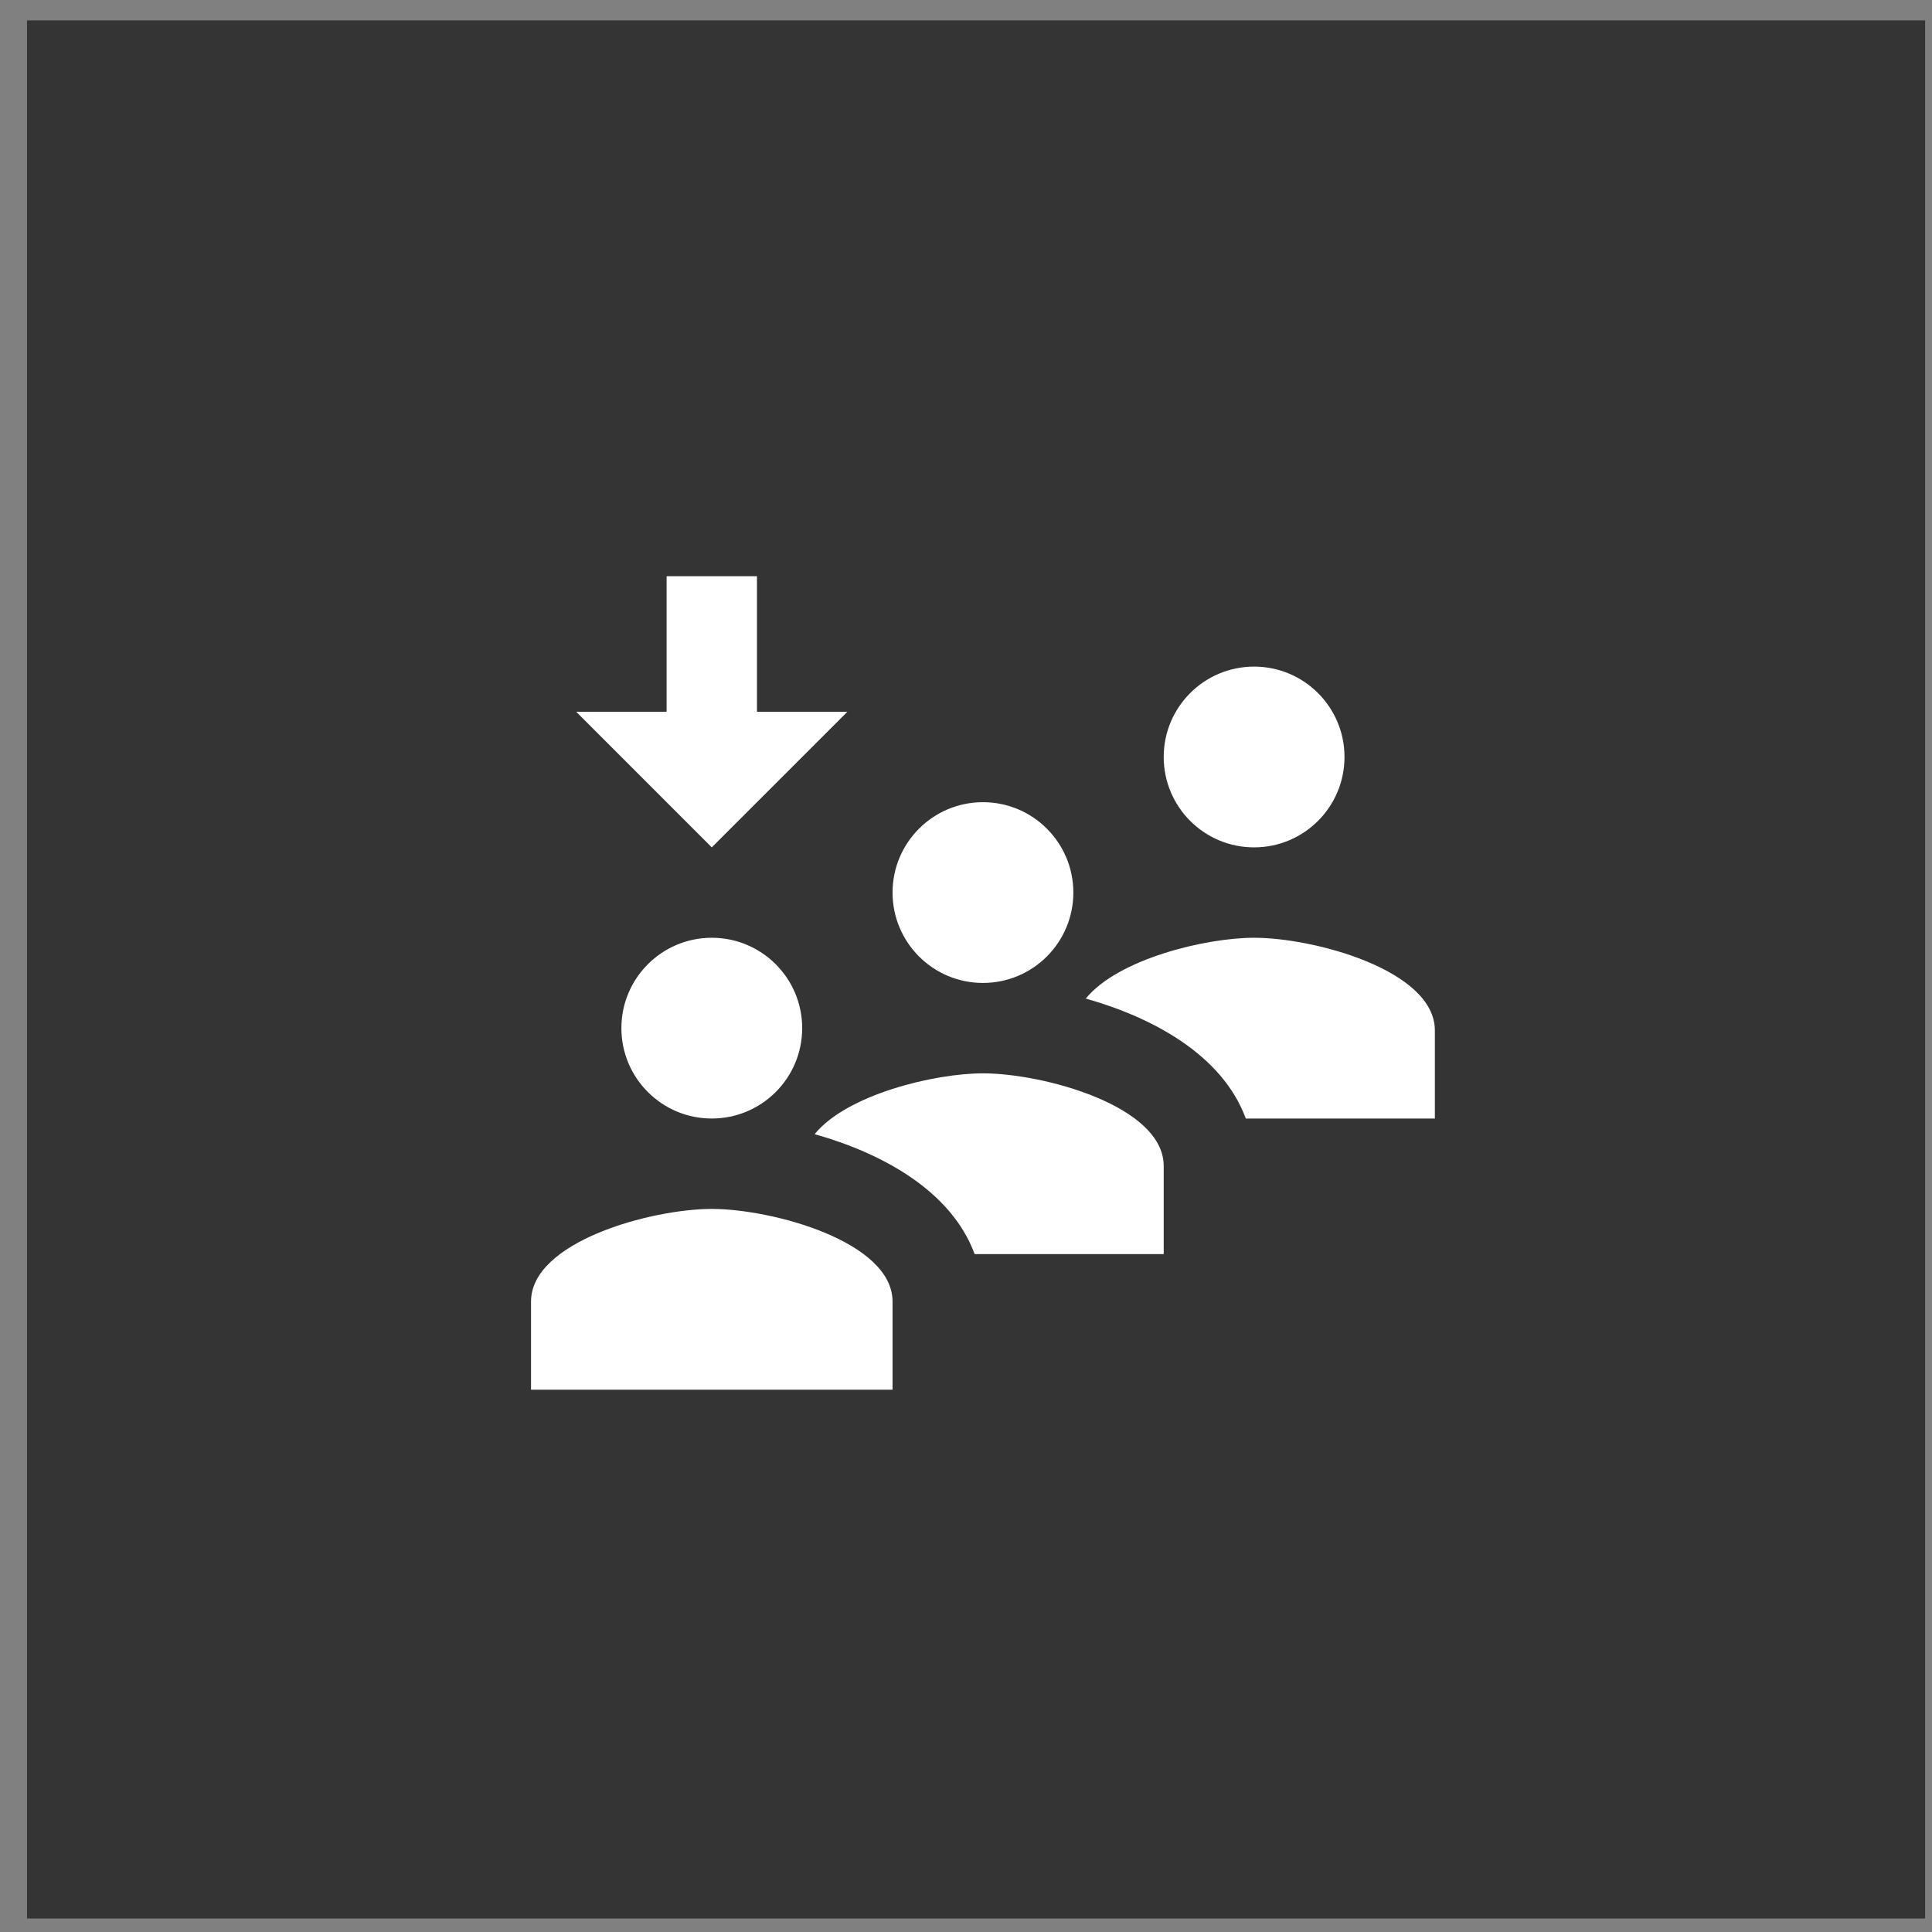 <svg xmlns="http://www.w3.org/2000/svg" width="57.0" height="57.0" viewBox="0.0 0.0 57.0 57.0" fill="none">
<rect x="0.0" y="0.0" width="57.0" height="57.0" fill="#808080" stroke="none"/>
<rect x="0.797" y="0.602" width="56" height="56" fill="#343434" />
<path d="M19.667 17V21H17L21 25L25 21H22.333V17H19.667ZM37 19.667C35.527 19.667 34.333 20.861 34.333 22.333C34.333 23.806 35.527 25 37 25C38.473 25 39.667 23.806 39.667 22.333C39.667 20.861 38.473 19.667 37 19.667ZM29 23.667C27.527 23.667 26.333 24.861 26.333 26.333C26.333 27.806 27.527 29 29 29C30.473 29 31.667 27.806 31.667 26.333C31.667 24.861 30.473 23.667 29 23.667ZM21 27.667C19.527 27.667 18.333 28.861 18.333 30.333C18.333 31.806 19.527 33 21 33C22.473 33 23.667 31.806 23.667 30.333C23.667 28.861 22.473 27.667 21 27.667ZM37 27.667C35.567 27.667 32.986 28.292 32.034 29.461C34.005 30.017 36.062 31.12 36.755 33H42.333V30.401C42.333 28.628 38.78 27.667 37 27.667ZM29 31.667C27.567 31.667 24.986 32.292 24.034 33.461C26.005 34.017 28.062 35.12 28.755 37H34.333V34.401C34.333 32.628 30.78 31.667 29 31.667ZM21 35.667C19.22 35.667 15.667 36.628 15.667 38.401V41H26.333V38.401C26.333 36.628 22.78 35.667 21 35.667Z" fill="white" />
</svg>